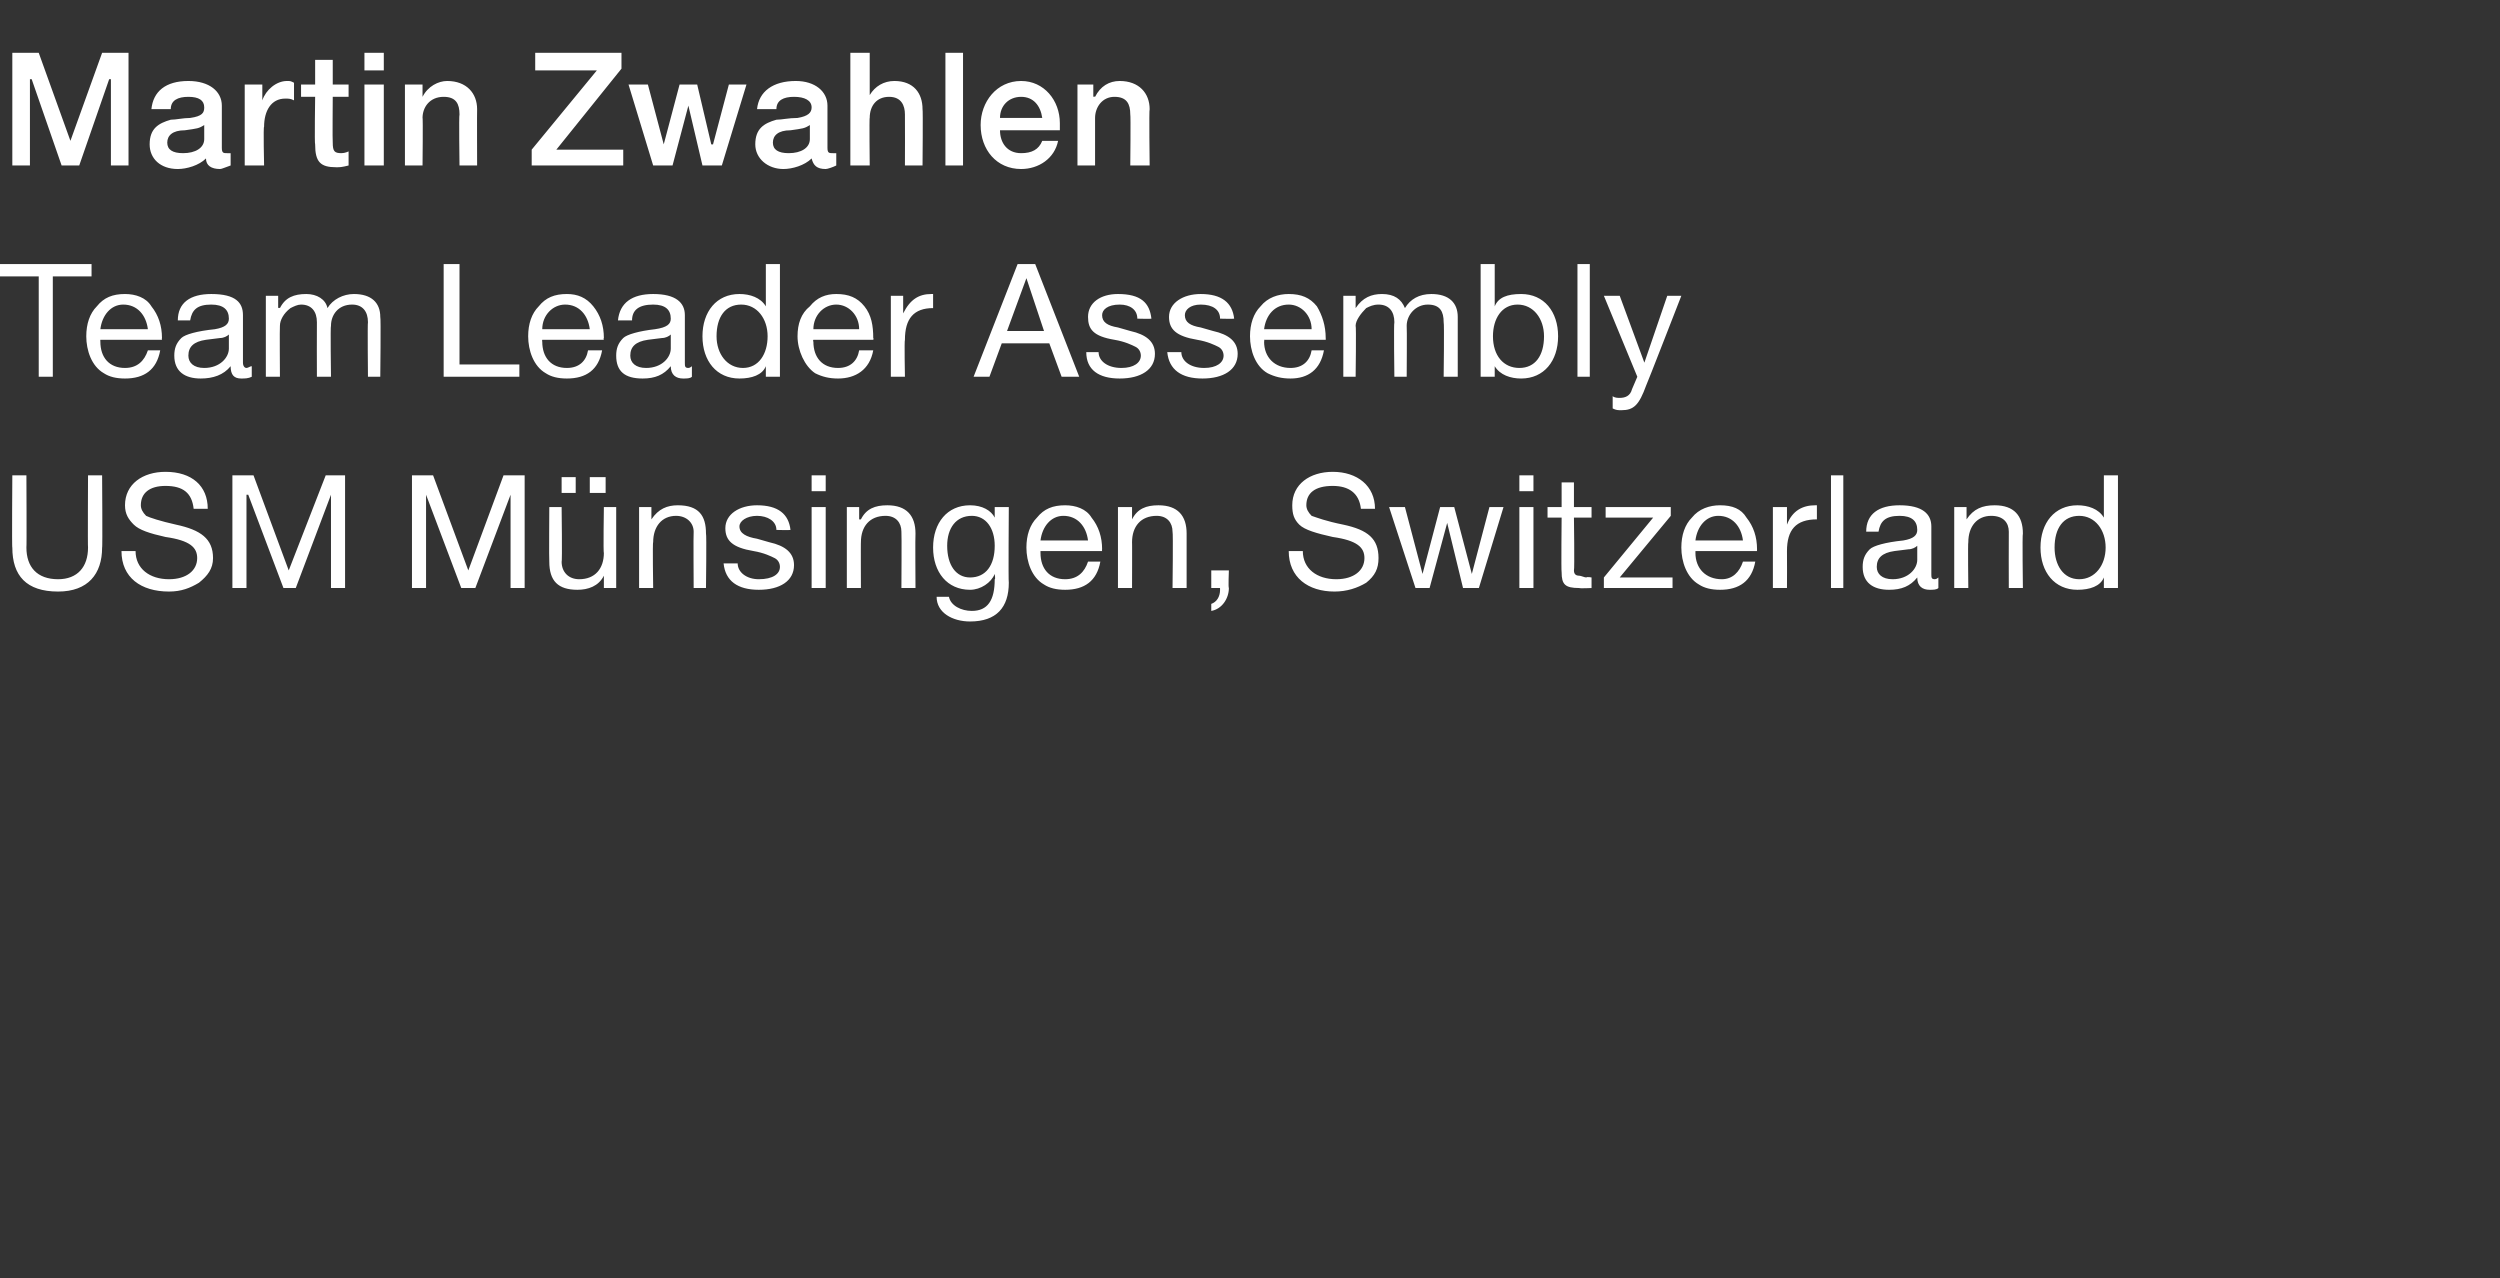 <?xml version="1.0" standalone="no"?><!DOCTYPE svg PUBLIC "-//W3C//DTD SVG 1.1//EN" "http://www.w3.org/Graphics/SVG/1.1/DTD/svg11.dtd"><svg xmlns="http://www.w3.org/2000/svg" version="1.1" width="142px" height="72.6px" viewBox="0 -3 142 72.6" style="top:-3px"><rect x="0" y="-3" width="142" height="72.6" fill="#333333" stroke="none"/>  <desc>Martin Zwahlen Team Leader Assembly USM M nsingen, Switzerland</desc>  <defs/>  <g id="Polygon1056340">    <path d="M 1.5 24 C 1.5 24 1.52 28.14 1.5 28.1 C 1.5 29.2 2.1 29.9 3.3 29.9 C 4.4 29.9 5 29.2 5 28.1 C 4.98 28.14 5 24 5 24 L 5.8 24 C 5.8 24 5.83 28.15 5.8 28.1 C 5.8 29.6 5 30.6 3.3 30.6 C 1.5 30.6 0.7 29.7 0.7 28.1 C 0.67 28.15 0.7 24 0.7 24 L 1.5 24 Z M 11.8 25.9 C 11.8 25.9 11 25.9 11 25.9 C 10.9 25 10.4 24.6 9.4 24.6 C 8.5 24.6 8 25 8 25.7 C 8 25.9 8.1 26.1 8.3 26.3 C 8.5 26.4 9.1 26.6 10 26.8 C 11.4 27.1 12.1 27.6 12.1 28.7 C 12.1 29.3 11.8 29.7 11.3 30.1 C 10.8 30.4 10.3 30.6 9.6 30.6 C 8 30.6 6.9 29.8 6.9 28.3 C 6.9 28.3 7.7 28.3 7.7 28.3 C 7.7 29.3 8.5 29.9 9.6 29.9 C 10.6 29.9 11.2 29.4 11.2 28.7 C 11.2 28.1 10.8 27.7 9.4 27.5 C 8.5 27.3 7.9 27.1 7.6 26.8 C 7.3 26.5 7.1 26.2 7.1 25.7 C 7.1 24.5 8.1 23.8 9.4 23.8 C 10.9 23.8 11.8 24.6 11.8 25.9 Z M 14.4 24 L 16.4 29.4 L 18.5 24 L 19.6 24 L 19.6 30.4 L 18.8 30.4 L 18.8 25.1 L 18.8 25.1 L 16.8 30.4 L 16.1 30.4 L 14.1 25.1 L 14 25.1 L 14 30.4 L 13.2 30.4 L 13.2 24 L 14.4 24 Z M 24.6 24 L 26.6 29.4 L 28.6 24 L 29.8 24 L 29.8 30.4 L 29 30.4 L 29 25.1 L 29 25.1 L 27 30.4 L 26.2 30.4 L 24.2 25.1 L 24.2 25.1 L 24.2 30.4 L 23.4 30.4 L 23.4 24 L 24.6 24 Z M 31.9 25.8 C 31.9 25.8 31.94 28.94 31.9 28.9 C 31.9 29.5 32.3 29.9 32.9 29.9 C 33.8 29.9 34.3 29.3 34.3 28.4 C 34.26 28.43 34.3 25.8 34.3 25.8 L 35 25.8 L 35 30.4 L 34.3 30.4 L 34.3 29.7 C 34.3 29.7 34.29 29.69 34.3 29.7 C 34 30.3 33.4 30.5 32.8 30.5 C 31.7 30.5 31.2 30 31.2 28.9 C 31.18 28.88 31.2 25.8 31.2 25.8 L 31.9 25.8 Z M 32.7 24.1 L 32.7 25 L 31.9 25 L 31.9 24.1 L 32.7 24.1 Z M 34.4 24.1 L 34.4 25 L 33.5 25 L 33.5 24.1 L 34.4 24.1 Z M 40.1 27.3 C 40.14 27.33 40.1 30.4 40.1 30.4 L 39.4 30.4 C 39.4 30.4 39.38 27.25 39.4 27.2 C 39.4 26.7 39 26.3 38.4 26.3 C 37.6 26.3 37.1 26.9 37.1 27.8 C 37.06 27.77 37.1 30.4 37.1 30.4 L 36.3 30.4 L 36.3 25.8 L 37 25.8 L 37 26.5 C 37 26.5 37.03 26.51 37 26.5 C 37.4 25.9 37.9 25.7 38.5 25.7 C 39.7 25.7 40.1 26.3 40.1 27.3 Z M 44.9 27.1 C 44.87 27.12 44.1 27.1 44.1 27.1 C 44.1 27.1 44.11 27.11 44.1 27.1 C 44.1 26.6 43.6 26.3 43 26.3 C 42.4 26.3 42 26.6 42 26.9 C 42 27.3 42.4 27.5 43 27.6 C 43 27.6 43.7 27.8 43.7 27.8 C 44.6 28 45.1 28.4 45.1 29.1 C 45.1 30 44.3 30.5 43.1 30.5 C 41.9 30.5 41.2 30 41.1 29 C 41.1 29 41.9 29 41.9 29 C 41.9 29.5 42.4 29.9 43.1 29.9 C 43.9 29.9 44.3 29.6 44.3 29.2 C 44.3 29 44.2 28.8 44 28.7 C 43.8 28.6 43.4 28.4 42.8 28.3 C 41.6 28.1 41.2 27.7 41.2 27 C 41.2 26.2 42 25.7 43 25.7 C 44.2 25.7 44.8 26.2 44.9 27.1 Z M 46.9 24 L 46.9 24.9 L 46.1 24.9 L 46.1 24 L 46.9 24 Z M 46.9 25.8 L 46.9 30.4 L 46.1 30.4 L 46.1 25.8 L 46.9 25.8 Z M 52 27.3 C 51.98 27.33 52 30.4 52 30.4 L 51.2 30.4 C 51.2 30.4 51.22 27.25 51.2 27.2 C 51.2 26.7 50.9 26.3 50.3 26.3 C 49.4 26.3 48.9 26.9 48.9 27.8 C 48.89 27.77 48.9 30.4 48.9 30.4 L 48.1 30.4 L 48.1 25.8 L 48.8 25.8 L 48.8 26.5 C 48.8 26.5 48.87 26.51 48.9 26.5 C 49.2 25.9 49.7 25.7 50.4 25.7 C 51.5 25.7 52 26.3 52 27.3 Z M 56.5 26.4 C 56.54 26.44 56.5 26.4 56.5 26.4 L 56.5 25.8 L 57.3 25.8 C 57.3 25.8 57.27 30.08 57.3 30.1 C 57.3 31.5 56.6 32.3 55.1 32.3 C 54.1 32.3 53.2 31.8 53.2 30.9 C 53.2 30.9 53.9 30.9 53.9 30.9 C 54 31.4 54.6 31.7 55.2 31.7 C 56.1 31.7 56.5 31.1 56.5 29.9 C 56.55 29.92 56.5 29.6 56.5 29.6 C 56.5 29.6 56.53 29.63 56.5 29.6 C 56.3 30.1 55.7 30.5 55.1 30.5 C 53.8 30.5 53 29.5 53 28.1 C 53 26.7 53.8 25.7 55.1 25.7 C 55.8 25.7 56.3 26 56.5 26.4 Z M 55.1 29.8 C 56 29.8 56.5 29.1 56.5 28 C 56.5 27 56 26.3 55.2 26.3 C 54.3 26.3 53.8 27 53.8 28 C 53.8 29.1 54.3 29.8 55.1 29.8 Z M 62 26.4 C 62.4 26.9 62.6 27.5 62.6 28.2 C 62.58 28.24 62.6 28.3 62.6 28.3 L 59.1 28.3 C 59.1 28.3 59.1 28.38 59.1 28.4 C 59.1 29.3 59.6 29.9 60.5 29.9 C 61.2 29.9 61.6 29.5 61.8 28.9 C 61.8 28.9 62.5 28.9 62.5 28.9 C 62.3 30 61.6 30.5 60.5 30.5 C 60 30.5 59.6 30.4 59.3 30.2 C 58.6 29.8 58.3 28.9 58.3 28.1 C 58.3 27.4 58.5 26.8 58.9 26.4 C 59.3 25.9 59.8 25.7 60.5 25.7 C 61.1 25.7 61.7 25.9 62 26.4 Z M 61.8 27.7 C 61.7 26.9 61.2 26.3 60.4 26.3 C 59.7 26.3 59.2 26.9 59.1 27.7 C 59.1 27.7 61.8 27.7 61.8 27.7 Z M 67.4 27.3 C 67.4 27.33 67.4 30.4 67.4 30.4 L 66.6 30.4 C 66.6 30.4 66.64 27.25 66.6 27.2 C 66.6 26.7 66.3 26.3 65.7 26.3 C 64.8 26.3 64.3 26.9 64.3 27.8 C 64.31 27.77 64.3 30.4 64.3 30.4 L 63.5 30.4 L 63.5 25.8 L 64.3 25.8 L 64.3 26.5 C 64.3 26.5 64.29 26.51 64.3 26.5 C 64.6 25.9 65.1 25.7 65.8 25.7 C 66.9 25.7 67.4 26.3 67.4 27.3 Z M 69.8 29.4 C 69.8 29.4 69.76 30.39 69.8 30.4 C 69.8 31 69.4 31.6 68.8 31.7 C 68.8 31.7 68.8 31.3 68.8 31.3 C 69.1 31.2 69.3 30.9 69.3 30.5 C 69.29 30.47 69.3 30.4 69.3 30.4 L 68.8 30.4 L 68.8 29.4 L 69.8 29.4 Z M 78.1 25.9 C 78.1 25.9 77.3 25.9 77.3 25.9 C 77.2 25 76.6 24.6 75.7 24.6 C 74.7 24.6 74.2 25 74.2 25.7 C 74.2 25.9 74.3 26.1 74.5 26.3 C 74.8 26.4 75.3 26.6 76.3 26.8 C 77.7 27.1 78.3 27.6 78.3 28.7 C 78.3 29.3 78.1 29.7 77.6 30.1 C 77.1 30.4 76.5 30.6 75.8 30.6 C 74.3 30.6 73.2 29.8 73.2 28.3 C 73.2 28.3 74 28.3 74 28.3 C 74 29.3 74.8 29.9 75.9 29.9 C 76.9 29.9 77.5 29.4 77.5 28.7 C 77.5 28.1 77.1 27.7 75.7 27.5 C 74.8 27.3 74.1 27.1 73.8 26.8 C 73.5 26.5 73.4 26.2 73.4 25.7 C 73.4 24.5 74.4 23.8 75.7 23.8 C 77.1 23.8 78.1 24.6 78.1 25.9 Z M 79.8 25.8 L 80.8 29.6 L 80.8 29.6 L 81.8 25.8 L 82.6 25.8 L 83.6 29.6 L 83.6 29.6 L 84.6 25.8 L 85.4 25.8 L 84 30.4 L 84 30.4 L 83.1 30.4 L 82.2 26.7 L 82.2 26.7 L 81.2 30.4 L 80.4 30.4 L 78.9 25.8 L 79.8 25.8 Z M 87.1 24 L 87.1 24.9 L 86.3 24.9 L 86.3 24 L 87.1 24 Z M 87.1 25.8 L 87.1 30.4 L 86.3 30.4 L 86.3 25.8 L 87.1 25.8 Z M 89.4 24.4 L 89.4 25.8 L 90.4 25.8 L 90.4 26.4 L 89.4 26.4 C 89.4 26.4 89.44 29.36 89.4 29.4 C 89.4 29.6 89.5 29.7 89.7 29.7 C 89.8 29.7 90 29.8 90.1 29.8 C 90.15 29.75 90.4 29.8 90.4 29.8 L 90.4 30.4 C 90.4 30.4 89.73 30.43 89.7 30.4 C 88.9 30.4 88.7 30.2 88.7 29.5 C 88.67 29.45 88.7 26.4 88.7 26.4 L 87.9 26.4 L 87.9 25.8 L 88.7 25.8 L 88.7 24.4 L 89.4 24.4 Z M 94.9 25.8 L 94.9 26.3 L 92 29.8 L 95 29.8 L 95 30.4 L 91.1 30.4 L 91.1 29.8 L 93.9 26.4 L 91.2 26.4 L 91.2 25.8 L 94.9 25.8 Z M 99.2 26.4 C 99.6 26.9 99.8 27.5 99.8 28.2 C 99.79 28.24 99.8 28.3 99.8 28.3 L 96.3 28.3 C 96.3 28.3 96.31 28.38 96.3 28.4 C 96.3 29.3 96.9 29.9 97.8 29.9 C 98.4 29.9 98.8 29.5 99 28.9 C 99 28.9 99.7 28.9 99.7 28.9 C 99.5 30 98.8 30.5 97.7 30.5 C 97.2 30.5 96.8 30.4 96.5 30.2 C 95.8 29.8 95.5 28.9 95.5 28.1 C 95.5 27.4 95.7 26.8 96.1 26.4 C 96.5 25.9 97.1 25.7 97.7 25.7 C 98.4 25.7 98.9 25.9 99.2 26.4 Z M 99 27.7 C 98.9 26.9 98.4 26.3 97.6 26.3 C 96.9 26.3 96.4 26.9 96.3 27.7 C 96.3 27.7 99 27.7 99 27.7 Z M 103.2 25.7 C 103.2 25.7 103.2 26.5 103.2 26.5 C 102 26.5 101.5 27.1 101.5 28.3 C 101.51 28.35 101.5 30.4 101.5 30.4 L 100.7 30.4 L 100.7 25.8 L 101.5 25.8 L 101.5 26.8 C 101.5 26.8 101.48 26.75 101.5 26.8 C 101.8 26 102.4 25.7 103.1 25.7 C 103.1 25.7 103.1 25.7 103.2 25.7 Z M 104.7 24 L 104.7 30.4 L 104 30.4 L 104 24 L 104.7 24 Z M 109.7 26.9 C 109.7 26.9 109.7 29.6 109.7 29.6 C 109.7 29.8 109.7 29.9 109.9 29.9 C 110 29.9 110.1 29.8 110.1 29.8 C 110.1 29.8 110.1 30.4 110.1 30.4 C 110 30.5 109.8 30.5 109.6 30.5 C 109.2 30.5 108.9 30.3 108.9 29.8 C 108.5 30.3 108 30.5 107.3 30.5 C 106.4 30.5 105.8 30.1 105.8 29.2 C 105.8 28.8 105.9 28.5 106.2 28.2 C 106.4 28 107.1 27.8 108.1 27.7 C 108.7 27.6 108.9 27.4 108.9 27.1 C 108.9 26.6 108.6 26.3 107.9 26.3 C 107.1 26.3 106.8 26.6 106.7 27.2 C 106.7 27.2 106 27.2 106 27.2 C 106 26.2 106.7 25.7 107.9 25.7 C 109.2 25.7 109.7 26.2 109.7 26.9 Z M 107.5 29.9 C 108.4 29.9 108.9 29.3 108.9 28.8 C 108.9 28.8 108.9 28 108.9 28 C 108.8 28.1 108.6 28.2 108.4 28.2 C 108.4 28.2 107.6 28.3 107.6 28.3 C 106.9 28.4 106.6 28.7 106.6 29.2 C 106.6 29.6 106.9 29.9 107.5 29.9 Z M 114.9 27.3 C 114.86 27.33 114.9 30.4 114.9 30.4 L 114.1 30.4 C 114.1 30.4 114.09 27.25 114.1 27.2 C 114.1 26.7 113.8 26.3 113.1 26.3 C 112.3 26.3 111.8 26.9 111.8 27.8 C 111.77 27.77 111.8 30.4 111.8 30.4 L 111 30.4 L 111 25.8 L 111.7 25.8 L 111.7 26.5 C 111.7 26.5 111.74 26.51 111.7 26.5 C 112.1 25.9 112.6 25.7 113.3 25.7 C 114.4 25.7 114.9 26.3 114.9 27.3 Z M 120.3 24 L 120.3 30.4 L 119.5 30.4 L 119.5 29.8 C 119.5 29.8 119.51 29.8 119.5 29.8 C 119.3 30.3 118.7 30.5 118 30.5 C 116.7 30.5 115.9 29.5 115.9 28.1 C 115.9 26.7 116.7 25.7 118 25.7 C 118.6 25.7 119.2 25.9 119.5 26.4 C 119.51 26.39 119.5 26.4 119.5 26.4 L 119.5 24 L 120.3 24 Z M 118.1 29.9 C 119 29.9 119.6 29.1 119.6 28.1 C 119.6 27.1 119 26.3 118.1 26.3 C 117.2 26.3 116.7 27 116.7 28.1 C 116.7 29.1 117.2 29.9 118.1 29.9 Z " stroke="none" fill="#fff"/>  </g>  <g id="Polygon1056339">    <path d="M 5.2 12 L 5.2 12.7 L 3 12.7 L 3 18.4 L 2.2 18.4 L 2.2 12.7 L 0 12.7 L 0 12 L 5.2 12 Z M 8.6 14.4 C 9 14.9 9.2 15.5 9.2 16.2 C 9.18 16.24 9.2 16.3 9.2 16.3 L 5.7 16.3 C 5.7 16.3 5.69 16.38 5.7 16.4 C 5.7 17.3 6.2 17.9 7.1 17.9 C 7.8 17.9 8.2 17.5 8.4 16.9 C 8.4 16.9 9.1 16.9 9.1 16.9 C 8.9 18 8.2 18.5 7.1 18.5 C 6.6 18.5 6.2 18.4 5.9 18.2 C 5.2 17.8 4.9 16.9 4.9 16.1 C 4.9 15.4 5.1 14.8 5.5 14.4 C 5.9 13.9 6.4 13.7 7.1 13.7 C 7.7 13.7 8.3 13.9 8.6 14.4 Z M 8.4 15.7 C 8.3 14.9 7.8 14.3 7 14.3 C 6.3 14.3 5.8 14.9 5.7 15.7 C 5.7 15.7 8.4 15.7 8.4 15.7 Z M 13.8 14.9 C 13.8 14.9 13.8 17.6 13.8 17.6 C 13.8 17.8 13.9 17.9 14 17.9 C 14.1 17.9 14.2 17.8 14.3 17.8 C 14.3 17.8 14.3 18.4 14.3 18.4 C 14.1 18.5 13.9 18.5 13.7 18.5 C 13.3 18.5 13.1 18.3 13.1 17.8 C 12.7 18.3 12.1 18.5 11.4 18.5 C 10.5 18.5 9.9 18.1 9.9 17.2 C 9.9 16.8 10 16.5 10.3 16.2 C 10.5 16 11.2 15.8 12.2 15.7 C 12.8 15.6 13 15.4 13 15.1 C 13 14.6 12.7 14.3 12 14.3 C 11.2 14.3 10.9 14.6 10.8 15.2 C 10.8 15.2 10.1 15.2 10.1 15.2 C 10.1 14.2 10.8 13.7 12 13.7 C 13.4 13.7 13.8 14.2 13.8 14.9 Z M 11.6 17.9 C 12.5 17.9 13 17.3 13 16.8 C 13 16.8 13 16 13 16 C 12.9 16.1 12.7 16.2 12.5 16.2 C 12.5 16.2 11.7 16.3 11.7 16.3 C 11 16.4 10.7 16.7 10.7 17.2 C 10.7 17.6 11 17.9 11.6 17.9 Z M 18.6 14.5 C 18.9 14 19.5 13.7 20.1 13.7 C 21.1 13.7 21.6 14.2 21.6 15 C 21.64 14.99 21.6 18.4 21.6 18.4 L 20.9 18.4 C 20.9 18.4 20.87 15.34 20.9 15.3 C 20.9 14.7 20.6 14.3 20 14.3 C 19.2 14.3 18.8 14.9 18.8 15.5 C 18.76 15.5 18.8 18.4 18.8 18.4 L 18 18.4 C 18 18.4 17.99 15.34 18 15.3 C 18 14.7 17.7 14.3 17.1 14.3 C 16.9 14.3 16.7 14.4 16.5 14.5 C 16.1 14.8 15.9 15.2 15.9 15.5 C 15.88 15.51 15.9 18.4 15.9 18.4 L 15.1 18.4 L 15.1 13.8 L 15.8 13.8 L 15.8 14.5 C 15.8 14.5 15.85 14.46 15.9 14.5 C 16.2 13.9 16.7 13.7 17.4 13.7 C 18 13.7 18.5 14 18.6 14.5 Z M 26.1 12 L 26.1 17.7 L 29.5 17.7 L 29.5 18.4 L 25.2 18.4 L 25.2 12 L 26.1 12 Z M 33.7 14.4 C 34.1 14.9 34.3 15.5 34.3 16.2 C 34.26 16.24 34.3 16.3 34.3 16.3 L 30.8 16.3 C 30.8 16.3 30.78 16.38 30.8 16.4 C 30.8 17.3 31.3 17.9 32.2 17.9 C 32.9 17.9 33.3 17.5 33.4 16.9 C 33.4 16.9 34.2 16.9 34.2 16.9 C 34 18 33.3 18.5 32.2 18.5 C 31.7 18.5 31.3 18.4 31 18.2 C 30.3 17.8 30 16.9 30 16.1 C 30 15.4 30.2 14.8 30.6 14.4 C 31 13.9 31.5 13.7 32.2 13.7 C 32.8 13.7 33.3 13.9 33.7 14.4 Z M 33.5 15.7 C 33.4 14.9 32.9 14.3 32.1 14.3 C 31.4 14.3 30.8 14.9 30.8 15.7 C 30.8 15.7 33.5 15.7 33.5 15.7 Z M 38.9 14.9 C 38.9 14.9 38.9 17.6 38.9 17.6 C 38.9 17.8 38.9 17.9 39.1 17.9 C 39.2 17.9 39.3 17.8 39.3 17.8 C 39.3 17.8 39.3 18.4 39.3 18.4 C 39.2 18.5 39 18.5 38.8 18.5 C 38.4 18.5 38.1 18.3 38.1 17.8 C 37.7 18.3 37.2 18.5 36.5 18.5 C 35.5 18.5 35 18.1 35 17.2 C 35 16.8 35.1 16.5 35.4 16.2 C 35.6 16 36.3 15.8 37.2 15.7 C 37.9 15.6 38.1 15.4 38.1 15.1 C 38.1 14.6 37.8 14.3 37.1 14.3 C 36.3 14.3 35.9 14.6 35.9 15.2 C 35.9 15.2 35.1 15.2 35.1 15.2 C 35.2 14.2 35.9 13.7 37.1 13.7 C 38.4 13.7 38.9 14.2 38.9 14.9 Z M 36.7 17.9 C 37.6 17.9 38.1 17.3 38.1 16.8 C 38.1 16.8 38.1 16 38.1 16 C 38 16.1 37.8 16.2 37.6 16.2 C 37.6 16.2 36.8 16.3 36.8 16.3 C 36.1 16.4 35.8 16.7 35.8 17.2 C 35.8 17.6 36.1 17.9 36.7 17.9 Z M 44.3 12 L 44.3 18.4 L 43.5 18.4 L 43.5 17.8 C 43.5 17.8 43.53 17.8 43.5 17.8 C 43.3 18.3 42.7 18.5 42 18.5 C 40.7 18.5 39.9 17.5 39.9 16.1 C 39.9 14.7 40.7 13.7 42 13.7 C 42.6 13.7 43.2 13.9 43.5 14.4 C 43.53 14.39 43.5 14.4 43.5 14.4 L 43.5 12 L 44.3 12 Z M 42.2 17.9 C 43.1 17.9 43.6 17.1 43.6 16.1 C 43.6 15.1 43 14.3 42.1 14.3 C 41.2 14.3 40.7 15 40.7 16.1 C 40.7 17.1 41.3 17.9 42.2 17.9 Z M 49.1 14.4 C 49.5 14.9 49.6 15.5 49.6 16.2 C 49.64 16.24 49.6 16.3 49.6 16.3 L 46.2 16.3 C 46.2 16.3 46.16 16.38 46.2 16.4 C 46.2 17.3 46.7 17.9 47.6 17.9 C 48.3 17.9 48.7 17.5 48.8 16.9 C 48.8 16.9 49.6 16.9 49.6 16.9 C 49.4 18 48.6 18.5 47.6 18.5 C 47.1 18.5 46.7 18.4 46.3 18.2 C 45.7 17.8 45.3 16.9 45.3 16.1 C 45.3 15.4 45.5 14.8 46 14.4 C 46.4 13.9 46.9 13.7 47.5 13.7 C 48.2 13.7 48.7 13.9 49.1 14.4 Z M 48.8 15.7 C 48.8 14.9 48.2 14.3 47.5 14.3 C 46.8 14.3 46.2 14.9 46.2 15.7 C 46.2 15.7 48.8 15.7 48.8 15.7 Z M 53 13.7 C 53 13.7 53 14.5 53 14.5 C 51.9 14.5 51.4 15.1 51.4 16.3 C 51.36 16.35 51.4 18.4 51.4 18.4 L 50.6 18.4 L 50.6 13.8 L 51.3 13.8 L 51.3 14.8 C 51.3 14.8 51.33 14.75 51.3 14.8 C 51.7 14 52.2 13.7 52.9 13.7 C 53 13.7 53 13.7 53 13.7 Z M 58.8 12 L 61.3 18.4 L 60.3 18.4 L 59.6 16.5 L 56.9 16.5 L 56.2 18.4 L 55.3 18.4 L 57.8 12 L 58.8 12 Z M 58.3 12.8 L 57.2 15.8 L 59.3 15.8 L 58.3 12.8 L 58.3 12.8 Z M 65.4 15.1 C 65.4 15.12 64.6 15.1 64.6 15.1 C 64.6 15.1 64.63 15.11 64.6 15.1 C 64.6 14.6 64.2 14.3 63.6 14.3 C 62.9 14.3 62.6 14.6 62.6 14.9 C 62.6 15.3 62.9 15.5 63.5 15.6 C 63.5 15.6 64.2 15.8 64.2 15.8 C 65.1 16 65.6 16.4 65.6 17.1 C 65.6 18 64.8 18.5 63.6 18.5 C 62.4 18.5 61.7 18 61.7 17 C 61.7 17 62.4 17 62.4 17 C 62.4 17.5 62.9 17.9 63.7 17.9 C 64.4 17.9 64.8 17.6 64.8 17.2 C 64.8 17 64.7 16.8 64.5 16.7 C 64.3 16.6 63.9 16.4 63.3 16.3 C 62.1 16.1 61.8 15.7 61.8 15 C 61.8 14.2 62.5 13.7 63.5 13.7 C 64.8 13.7 65.3 14.2 65.4 15.1 Z M 70.1 15.1 C 70.09 15.12 69.3 15.1 69.3 15.1 C 69.3 15.1 69.32 15.11 69.3 15.1 C 69.3 14.6 68.9 14.3 68.2 14.3 C 67.6 14.3 67.3 14.6 67.3 14.9 C 67.3 15.3 67.6 15.5 68.2 15.6 C 68.2 15.6 68.9 15.8 68.9 15.8 C 69.8 16 70.3 16.4 70.3 17.1 C 70.3 18 69.5 18.5 68.3 18.5 C 67.1 18.5 66.4 18 66.3 17 C 66.3 17 67.1 17 67.1 17 C 67.1 17.5 67.6 17.9 68.4 17.9 C 69.1 17.9 69.5 17.6 69.5 17.2 C 69.5 17 69.4 16.8 69.2 16.7 C 69 16.6 68.6 16.4 68 16.3 C 66.8 16.1 66.4 15.7 66.4 15 C 66.4 14.2 67.2 13.7 68.2 13.7 C 69.4 13.7 70 14.2 70.1 15.1 Z M 74.8 14.4 C 75.1 14.9 75.3 15.5 75.3 16.2 C 75.31 16.24 75.3 16.3 75.3 16.3 L 71.8 16.3 C 71.8 16.3 71.83 16.38 71.8 16.4 C 71.8 17.3 72.4 17.9 73.3 17.9 C 74 17.9 74.4 17.5 74.5 16.9 C 74.5 16.9 75.2 16.9 75.2 16.9 C 75 18 74.3 18.5 73.3 18.5 C 72.8 18.5 72.4 18.4 72 18.2 C 71.3 17.8 71 16.9 71 16.1 C 71 15.4 71.2 14.8 71.6 14.4 C 72 13.9 72.6 13.7 73.2 13.7 C 73.9 13.7 74.4 13.9 74.8 14.4 Z M 74.5 15.7 C 74.5 14.9 73.9 14.3 73.2 14.3 C 72.4 14.3 71.9 14.9 71.8 15.7 C 71.8 15.7 74.5 15.7 74.5 15.7 Z M 79.8 14.5 C 80.1 14 80.6 13.7 81.3 13.7 C 82.3 13.7 82.8 14.2 82.8 15 C 82.8 14.99 82.8 18.4 82.8 18.4 L 82 18.4 C 82 18.4 82.04 15.34 82 15.3 C 82 14.7 81.8 14.3 81.1 14.3 C 80.4 14.3 79.9 14.9 79.9 15.5 C 79.92 15.5 79.9 18.4 79.9 18.4 L 79.2 18.4 C 79.2 18.4 79.16 15.34 79.2 15.3 C 79.2 14.7 78.9 14.3 78.3 14.3 C 78 14.3 77.8 14.4 77.6 14.5 C 77.3 14.8 77 15.2 77 15.5 C 77.04 15.51 77 18.4 77 18.4 L 76.3 18.4 L 76.3 13.8 L 77 13.8 L 77 14.5 C 77 14.5 77.02 14.46 77 14.5 C 77.4 13.9 77.9 13.7 78.5 13.7 C 79.2 13.7 79.6 14 79.8 14.5 Z M 84.9 12 L 84.9 14.4 C 84.9 14.4 84.87 14.4 84.9 14.4 C 85.1 13.9 85.6 13.7 86.4 13.7 C 87.7 13.7 88.5 14.7 88.5 16.1 C 88.5 17.5 87.7 18.5 86.4 18.5 C 85.8 18.5 85.2 18.3 84.9 17.8 C 84.87 17.81 84.9 17.8 84.9 17.8 L 84.9 18.4 L 84.1 18.4 L 84.1 12 L 84.9 12 Z M 86.3 17.9 C 87.2 17.9 87.7 17.2 87.7 16.1 C 87.7 15.1 87.1 14.3 86.2 14.3 C 85.3 14.3 84.8 15.1 84.8 16.1 C 84.8 17.2 85.4 17.9 86.3 17.9 Z M 90.3 12 L 90.3 18.4 L 89.6 18.4 L 89.6 12 L 90.3 12 Z M 92 13.8 L 93.4 17.6 L 93.4 17.6 L 94.7 13.8 L 95.5 13.8 C 95.5 13.8 93.51 18.92 93.5 18.9 C 93.1 20 92.8 20.3 92.1 20.3 C 91.9 20.3 91.8 20.3 91.6 20.2 C 91.6 20.2 91.6 19.5 91.6 19.5 C 91.7 19.6 91.9 19.6 92 19.6 C 92.3 19.6 92.6 19.5 92.7 19.1 C 92.68 19.15 93 18.4 93 18.4 L 91.1 13.8 L 92 13.8 Z " stroke="none" fill="#fff"/>  </g>  <g id="Polygon1056338">    <path d="M 2.2 0 L 4 5 L 4 5 L 5.8 0 L 7.3 0 L 7.3 6.4 L 6.3 6.4 L 6.3 1.5 L 6.2 1.5 L 4.5 6.4 L 3.5 6.4 L 1.8 1.5 L 1.7 1.5 L 1.7 6.4 L 0.7 6.4 L 0.7 0 L 2.2 0 Z M 12.6 3 C 12.6 3 12.6 5.4 12.6 5.4 C 12.6 5.7 12.7 5.7 12.9 5.7 C 12.9 5.7 13 5.7 13.1 5.7 C 13.1 5.7 13.1 6.4 13.1 6.4 C 12.8 6.5 12.6 6.6 12.5 6.6 C 12 6.6 11.7 6.4 11.7 6 C 11.3 6.4 10.6 6.6 10.1 6.6 C 9.1 6.6 8.5 6 8.5 5.2 C 8.5 4.3 9 4 9.7 3.8 C 10 3.8 10.4 3.7 10.8 3.7 C 11.5 3.6 11.6 3.4 11.6 3.1 C 11.6 2.7 11.3 2.5 10.7 2.5 C 10.1 2.5 9.7 2.7 9.7 3.2 C 9.7 3.2 8.6 3.2 8.6 3.2 C 8.7 2.2 9.4 1.6 10.7 1.6 C 11.9 1.6 12.6 2.2 12.6 3 Z M 10.4 5.7 C 11.1 5.7 11.6 5.4 11.6 4.9 C 11.6 4.9 11.6 4.1 11.6 4.1 C 11.3 4.3 11.2 4.3 10.5 4.4 C 9.8 4.4 9.5 4.7 9.5 5.1 C 9.5 5.5 9.8 5.7 10.4 5.7 Z M 16.7 1.7 C 16.7 1.7 16.7 2.7 16.7 2.7 C 16.5 2.6 16.4 2.6 16.2 2.6 C 15.4 2.6 15 3.3 15 4.2 C 14.95 4.18 15 6.4 15 6.4 L 13.9 6.4 L 13.9 1.8 L 14.9 1.8 L 14.9 2.7 C 14.9 2.7 14.91 2.67 14.9 2.7 C 15.1 2.1 15.7 1.6 16.3 1.6 C 16.5 1.6 16.5 1.6 16.7 1.7 Z M 18.9 0.4 L 18.9 1.8 L 19.8 1.8 L 19.8 2.5 L 18.9 2.5 C 18.9 2.5 18.88 5.08 18.9 5.1 C 18.9 5.6 19 5.7 19.4 5.7 C 19.6 5.7 19.8 5.6 19.8 5.6 C 19.8 5.6 19.8 6.4 19.8 6.4 C 19.4 6.5 19.3 6.5 19.1 6.5 C 18.2 6.5 17.9 6.2 17.9 5.2 C 17.86 5.22 17.9 2.5 17.9 2.5 L 17.1 2.5 L 17.1 1.8 L 17.9 1.8 L 17.9 0.4 L 18.9 0.4 Z M 21.8 0 L 21.8 1 L 20.7 1 L 20.7 0 L 21.8 0 Z M 21.8 1.8 L 21.8 6.4 L 20.7 6.4 L 20.7 1.8 L 21.8 1.8 Z M 27.1 3.2 C 27.09 3.19 27.1 6.4 27.1 6.4 L 26.1 6.4 C 26.1 6.4 26.06 3.52 26.1 3.5 C 26.1 2.9 25.9 2.5 25.2 2.5 C 24.4 2.5 24 3.1 24 3.7 C 24.03 3.65 24 6.4 24 6.4 L 23 6.4 L 23 1.8 L 24 1.8 L 24 2.5 C 24 2.5 23.99 2.47 24 2.5 C 24.3 1.9 24.9 1.6 25.4 1.6 C 26.5 1.6 27.1 2.3 27.1 3.2 Z M 35.3 0 L 35.3 0.9 L 31.6 5.5 L 35.4 5.5 L 35.4 6.4 L 30.2 6.4 L 30.2 5.5 L 33.9 1 L 30.4 1 L 30.4 0 L 35.3 0 Z M 36.8 1.8 L 37.7 5.2 L 37.7 5.2 L 38.6 1.8 L 39.6 1.8 L 40.4 5.2 L 40.5 5.2 L 41.4 1.8 L 42.4 1.8 L 41 6.4 L 39.9 6.4 L 39.1 3 L 39.1 3 L 38.2 6.4 L 37.1 6.4 L 35.7 1.8 L 36.8 1.8 Z M 47 3 C 47 3 47 5.4 47 5.4 C 47 5.7 47.1 5.7 47.3 5.7 C 47.4 5.7 47.4 5.7 47.5 5.7 C 47.5 5.7 47.5 6.4 47.5 6.4 C 47.3 6.5 47 6.6 46.9 6.6 C 46.4 6.6 46.2 6.4 46.1 6 C 45.7 6.4 45 6.6 44.5 6.6 C 43.6 6.6 42.9 6 42.9 5.2 C 42.9 4.3 43.4 4 44.1 3.8 C 44.4 3.8 44.8 3.7 45.3 3.7 C 45.9 3.6 46.1 3.4 46.1 3.1 C 46.1 2.7 45.7 2.5 45.1 2.5 C 44.5 2.5 44.1 2.7 44.1 3.2 C 44.1 3.2 43 3.2 43 3.2 C 43.1 2.2 43.9 1.6 45.2 1.6 C 46.3 1.6 47 2.2 47 3 Z M 44.8 5.7 C 45.5 5.7 46 5.4 46 4.9 C 46 4.9 46 4.1 46 4.1 C 45.7 4.3 45.6 4.3 44.9 4.4 C 44.2 4.4 43.9 4.7 43.9 5.1 C 43.9 5.5 44.2 5.7 44.8 5.7 Z M 49.4 0 L 49.4 2.4 C 49.4 2.4 49.39 2.38 49.4 2.4 C 49.7 1.9 50.2 1.6 50.8 1.6 C 51.9 1.6 52.4 2.3 52.4 3.2 C 52.43 3.19 52.4 6.4 52.4 6.4 L 51.4 6.4 C 51.4 6.4 51.41 3.55 51.4 3.5 C 51.4 3 51.2 2.5 50.5 2.5 C 49.8 2.5 49.4 3 49.4 3.7 C 49.37 3.65 49.4 6.4 49.4 6.4 L 48.3 6.4 L 48.3 0 L 49.4 0 Z M 54.7 0 L 54.7 6.4 L 53.7 6.4 L 53.7 0 L 54.7 0 Z M 60.2 4 C 60.2 4.1 60.2 4.2 60.2 4.4 C 60.2 4.4 56.8 4.4 56.8 4.4 C 56.8 5.1 57.2 5.7 58 5.7 C 58.6 5.7 59 5.5 59.2 5 C 59.2 5 60.1 5 60.1 5 C 59.9 6 59 6.6 58 6.6 C 56.6 6.6 55.7 5.5 55.7 4.1 C 55.7 2.8 56.6 1.6 58 1.6 C 59.3 1.6 60.2 2.7 60.2 4 Z M 59.2 3.7 C 59.1 3 58.7 2.5 58 2.5 C 57.3 2.5 56.8 3 56.8 3.7 C 56.8 3.7 59.2 3.7 59.2 3.7 Z M 65.3 3.2 C 65.26 3.19 65.3 6.4 65.3 6.4 L 64.2 6.4 C 64.2 6.4 64.23 3.52 64.2 3.5 C 64.2 2.9 64 2.5 63.3 2.5 C 62.6 2.5 62.2 3.1 62.2 3.7 C 62.2 3.65 62.2 6.4 62.2 6.4 L 61.2 6.4 L 61.2 1.8 L 62.1 1.8 L 62.1 2.5 C 62.1 2.5 62.16 2.47 62.2 2.5 C 62.5 1.9 63 1.6 63.6 1.6 C 64.7 1.6 65.3 2.3 65.3 3.2 Z " stroke="none" fill="#fff"/>  </g></svg>